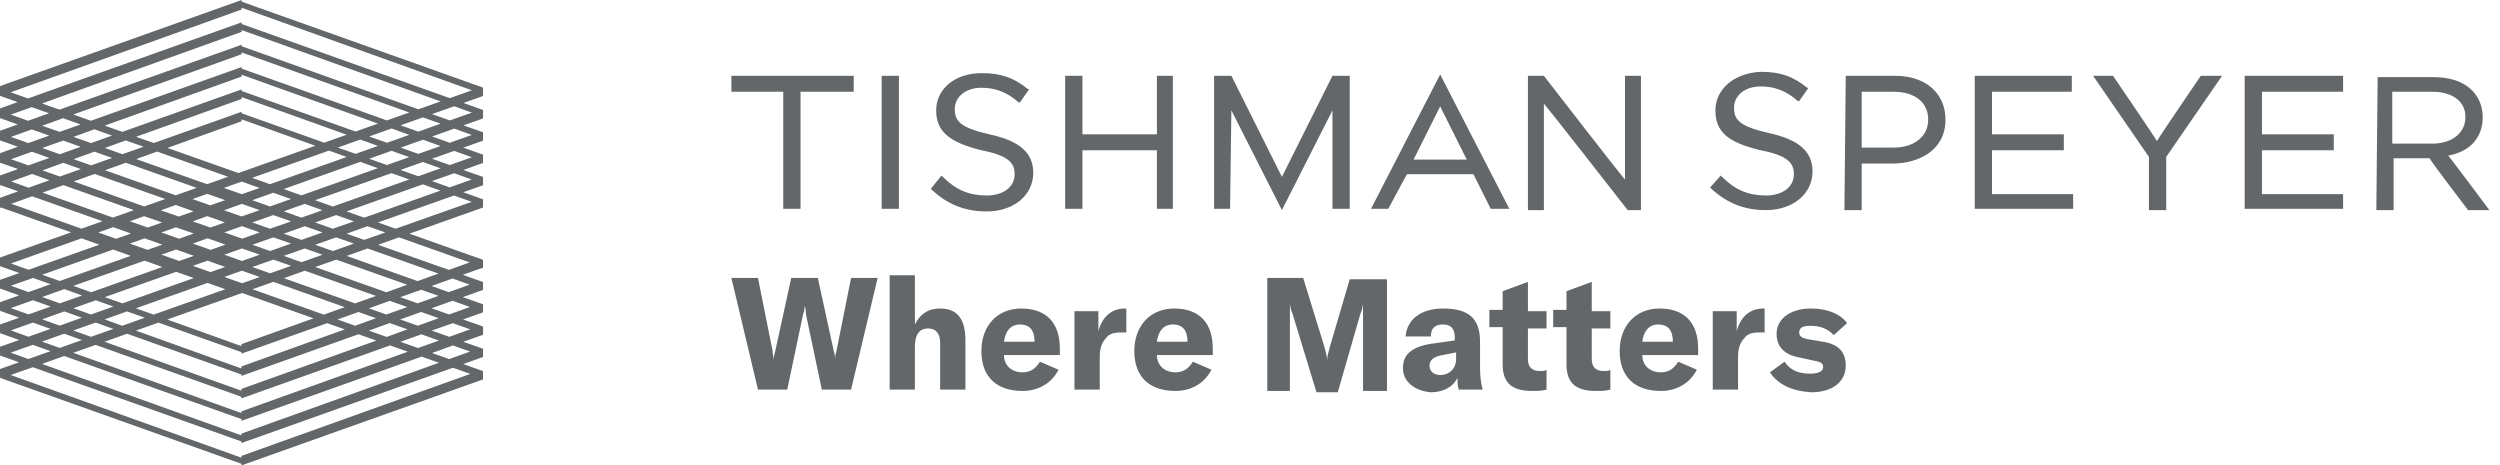 <svg width="188" height="35" viewBox="0 0 188 35" fill="none" xmlns="http://www.w3.org/2000/svg">
<path fill-rule="evenodd" clip-rule="evenodd" d="M59.2 29.3H57L55 20.9H57L58.1 26.4C58.1 26.7 58.2 26.9 58.2 27.1C58.2 26.9 58.2 26.7 58.3 26.4L59.5 20.9H61.5L62.7 26.4C62.8 26.7 62.8 26.9 62.8 27.1C62.8 26.9 62.8 26.7 62.9 26.4L64 20.9H66L64 29.3H61.8L60.6 23.6C60.6 23.4 60.6 23.2 60.5 23C60.5 23.2 60.5 23.4 60.4 23.6L59.2 29.3ZM66.9 29.3V20.7H68.8V24.4C69.2 23.6 69.8 23.2 70.7 23.2C72 23.2 72.6 24 72.6 25.6V29.3H70.7V25.8C70.7 25.1 70.4 24.7 69.8 24.7C69.1 24.7 68.8 25.2 68.8 26.1V29.3H66.9ZM79.6 26.7H75.5C75.5 27.5 76.1 28 76.9 28C77.5 28 77.9 27.7 78.2 27.2L79.6 27.8C79.1 28.8 78.1 29.4 76.9 29.4C74.9 29.4 73.8 28.3 73.8 26.4C73.8 24.5 75 23.2 76.8 23.2C78.7 23.2 79.7 24.3 79.7 26.2V26.7H79.6ZM77.8 25.7C77.8 24.8 77.4 24.4 76.7 24.4C76 24.4 75.6 24.9 75.5 25.7H77.8ZM82.6 24.9C82.9 23.8 83.6 23.2 84.6 23.2H84.7V25C84.6 25 84.5 25 84.3 25C83.8 25 83.4 25.1 83.2 25.4C82.8 25.8 82.7 26.3 82.7 26.9V29.3H80.8V23.4H82.6V24.9ZM91.1 26.7H87C87 27.5 87.6 28 88.4 28C89 28 89.4 27.7 89.7 27.2L91.1 27.8C90.6 28.8 89.6 29.4 88.4 29.4C86.4 29.4 85.3 28.3 85.3 26.4C85.3 24.5 86.5 23.2 88.3 23.2C90.2 23.2 91.2 24.3 91.2 26.2V26.7H91.1ZM89.3 25.7C89.3 24.8 88.9 24.4 88.2 24.4C87.5 24.4 87.1 24.9 87 25.7H89.3ZM95.3 29.3V20.9H98L99.6 26.1C99.7 26.5 99.8 26.8 99.8 27.1C99.8 26.8 99.9 26.5 100 26.1L101.5 21H104.3V29.4H102.5V23.7C102.5 23.4 102.5 23.1 102.5 22.8C102.5 23 102.4 23.4 102.3 23.6L100.6 29.5H99L97.2 23.6C97.1 23.4 97 23 97 22.8C97 23.1 97 23.4 97 23.7V29.4H95.3V29.3ZM105.5 27.7C105.5 27.1 105.7 26.7 106.1 26.4C106.5 26.1 107.1 25.9 108 25.8L109.4 25.6V25.4C109.4 24.7 109.1 24.4 108.5 24.4C107.9 24.4 107.6 24.7 107.6 25.3H105.7C105.8 24 106.9 23.2 108.5 23.2C110.4 23.2 111.3 23.9 111.3 25.7V27.7C111.3 28.4 111.4 29 111.5 29.3H109.7C109.6 29 109.6 28.7 109.6 28.4C109.3 29.1 108.5 29.5 107.6 29.5C106.4 29.4 105.5 28.7 105.5 27.7ZM109.5 27V26.5L108.5 26.7C107.8 26.8 107.5 27.1 107.5 27.5C107.5 27.9 107.8 28.2 108.3 28.2C109 28.2 109.5 27.7 109.5 27ZM112 24.6V23.3H113V21.9L114.9 21.2V23.4H116.3V24.7H114.9V27C114.9 27.6 115.2 27.9 115.8 27.9C116 27.9 116.2 27.9 116.3 27.8V29.3C115.9 29.4 115.6 29.4 115.2 29.4C113.6 29.4 113 28.7 113 27.4V24.6H112ZM116.8 24.6V23.3H117.8V21.9L119.7 21.2V23.4H121.1V24.7H119.7V27C119.7 27.6 120 27.9 120.6 27.9C120.8 27.9 121 27.9 121.1 27.8V29.3C120.7 29.4 120.4 29.4 120 29.4C118.4 29.4 117.8 28.7 117.8 27.4V24.6H116.8ZM127.6 26.7H123.5C123.5 27.5 124.1 28 124.9 28C125.5 28 125.9 27.7 126.2 27.2L127.6 27.8C127.1 28.8 126.1 29.4 124.9 29.4C122.9 29.4 121.8 28.3 121.8 26.4C121.8 24.5 123 23.2 124.8 23.2C126.7 23.2 127.7 24.3 127.7 26.2V26.7H127.6ZM125.8 25.7C125.8 24.8 125.4 24.4 124.7 24.4C124 24.4 123.6 24.9 123.5 25.7H125.8ZM130.6 24.9C130.9 23.8 131.6 23.2 132.6 23.2H132.7V25C132.6 25 132.5 25 132.3 25C131.8 25 131.4 25.1 131.2 25.4C130.8 25.8 130.7 26.3 130.7 26.9V29.3H128.8V23.4H130.6V24.9ZM133.1 28L134.2 27.2C134.6 27.8 135.2 28.1 136.1 28.1C136.8 28.1 137.1 27.9 137.1 27.6C137.1 27.3 136.9 27.2 136.3 27.1L135.4 26.9C134.2 26.7 133.6 26.1 133.6 25.1C133.6 24 134.6 23.2 136.2 23.2C137.4 23.2 138.4 23.6 138.9 24.3L137.9 25.2C137.4 24.7 136.9 24.5 136.1 24.5C135.5 24.5 135.3 24.7 135.3 25C135.3 25.3 135.5 25.4 135.9 25.5L137.1 25.7C138.3 25.9 138.8 26.5 138.8 27.5C138.8 28.7 137.8 29.5 136.2 29.5C134.7 29.4 133.7 28.9 133.1 28ZM178.8 5.7L178.7 15.8H180V11.9H182.7C182.7 12 185.6 15.8 185.6 15.8H187.2C187.2 15.8 184.3 11.9 184.1 11.7C185.8 11.4 186.7 10.3 186.7 8.8C186.7 8 186.4 7.3 185.9 6.8C185.2 6.1 184.2 5.8 183 5.8H178.8V5.7ZM182.9 6.9C184.4 6.9 185.4 7.6 185.4 8.8C185.4 10 184.4 10.8 182.9 10.8H179.9V6.9H182.9ZM166.8 5.7H165.5C165.5 5.7 162.3 10.4 162.2 10.6C162.1 10.4 158.9 5.7 158.9 5.7H157.4L161.6 11.8V15.8H162.9V11.8L167.1 5.7H166.8ZM138.8 5.7L138.7 15.8H140V12.3H142.3C144.3 12.3 146.3 11.3 146.3 9C146.3 7 144.8 5.7 142.5 5.7H138.8ZM142.4 6.9C144 6.9 145 7.7 145 9C145 10.3 143.9 11.1 142.4 11.1H140V6.9H142.4ZM129 8.3C129 9.9 129.9 10.7 132.4 11.3C134.5 11.7 134.9 12.3 134.9 13.1C134.9 14.1 134 14.7 132.8 14.7C131.5 14.7 130.5 14.3 129.5 13.3L129.4 13.2L128.6 14.1L128.7 14.2C129.9 15.3 131.2 15.8 132.8 15.8C134.8 15.8 136.3 14.6 136.3 12.9C136.3 11.4 135.3 10.5 133 10C130.8 9.5 130.4 9 130.4 8.1C130.4 7.2 131.2 6.5 132.4 6.5C133.4 6.5 134.3 6.8 135.2 7.6H135.3L136 6.6H135.9C134.8 5.7 133.8 5.4 132.4 5.4C130.4 5.5 129 6.7 129 8.3ZM123.4 5.7H122.2V13.5C121.9 13.2 116.1 5.7 116.1 5.7H114.9V15.8H116.1V7.8C116.4 8.1 122.4 15.8 122.4 15.8H123.4V5.7ZM108.3 5.6L103.1 15.7H104.4L105.8 13.1H110.8L112.1 15.7H113.5L108.3 5.6ZM108.3 8L110.3 12H106.3L108.3 8ZM70.4 8.3C70.4 9.9 71.4 10.7 73.8 11.3C75.9 11.7 76.3 12.3 76.3 13.1C76.3 14.1 75.4 14.7 74.2 14.7C72.9 14.7 71.9 14.3 70.9 13.3L70.8 13.2L70 14.2L70.1 14.3C71.3 15.4 72.6 15.9 74.2 15.9C76.2 15.9 77.7 14.7 77.7 13C77.7 11.5 76.7 10.6 74.4 10.1C72.2 9.6 71.8 9.1 71.8 8.2C71.8 7.3 72.6 6.6 73.8 6.6C74.8 6.6 75.7 6.9 76.6 7.7H76.7L77.4 6.7H77.3C76.2 5.8 75.2 5.5 73.8 5.5C71.8 5.5 70.4 6.7 70.4 8.3ZM176.1 5.7H168.8V15.7H176.2V14.6H170.1V11.3H175.5V10.1H170.1V6.9H176.2V5.7H176.1ZM155.7 5.7H148.5V15.7H155.9V14.6H149.8V11.3H155.2V10.1H149.8V6.9H155.8V5.7H155.7ZM100.2 5.7L96.4 13.3L92.6 5.7H91.3V15.7H92.5L92.6 8.3L96.4 15.8L100.2 8.3V15.7H101.5V5.7H100.2ZM88.1 5.7H87V10.1H81.4V5.7H80.1V15.7H81.4V11.3H87V15.7H88.2V5.7H88.1ZM67.5 5.7H66.3V15.7H67.6V5.7H67.5ZM64.1 5.7H55V6.9H58.9V15.7H60.2V6.9H64.2V5.7H64.1ZM18.17 1.803V1.68L2.107 7.403L0.803 6.94L18.17 0.715V0.58L35.487 6.79L33.824 7.38L18.17 1.803ZM35.489 8.47L33.826 9.056L32.491 8.58L34.155 7.99L35.489 8.47ZM35.485 10.146L33.821 10.736L32.495 10.265L34.159 9.671L35.485 10.146ZM35.485 11.824L33.821 12.414L32.487 11.937L34.155 11.347L35.485 11.824ZM35.473 13.499L33.814 14.093L32.487 13.617L34.155 13.027L35.473 13.499ZM35.473 15.177L29.754 17.2L28.419 16.729L34.142 14.703L35.473 15.177ZM35.319 19.733L33.755 20.295L28.426 18.41L30.009 17.849L35.319 19.733ZM35.319 21.403L33.747 21.97L32.453 21.506L34.028 20.944L35.319 21.403ZM35.342 23.086L33.772 23.648L32.452 23.184L34.028 22.618L35.342 23.086ZM35.36 24.766L33.788 25.329L32.468 24.861L34.046 24.303L35.36 24.766ZM35.354 26.438L33.783 27.002L32.487 26.544L34.063 25.979L35.354 26.438ZM35.37 28.118L18.154 34.286V34.418L0.803 28.2L2.468 27.614L18.153 33.198V33.318L34.063 27.654L35.369 28.117L35.37 28.118ZM0.804 26.518L2.469 25.931L3.801 26.408L2.131 26.998L0.804 26.518ZM0.816 24.848L2.476 24.257L3.801 24.73L2.137 25.322L0.816 24.848ZM0.816 23.168L2.476 22.575L3.81 23.052L2.144 23.644L0.816 23.168ZM0.82 21.486L2.483 20.903L3.81 21.371L2.14 21.965L0.82 21.486ZM0.82 19.812L6.133 17.923L7.473 18.401L2.148 20.287L0.82 19.812ZM0.848 15.325L2.421 14.764L7.707 16.637L6.124 17.196L0.848 15.326V15.325ZM0.84 13.65L2.413 13.084L3.72 13.552L2.147 14.116L0.84 13.65ZM0.83 11.974L2.403 11.41L3.715 11.877L2.138 12.436L0.83 11.974ZM0.82 10.296L2.392 9.732L3.702 10.196L2.128 10.76L0.82 10.296ZM29.098 9.055L18.171 5.16V5.041L6.837 9.081L5.515 8.61L18.17 4.078V3.943L30.779 8.46L29.098 9.054V9.055ZM30.128 9.423L31.804 8.827L33.136 9.3L31.462 9.898L30.128 9.423ZM29.102 10.735L27.765 10.262L29.446 9.662L30.781 10.142L29.102 10.735ZM30.132 11.101L31.808 10.508L33.128 10.982L31.454 11.572L30.132 11.102V11.101ZM29.096 12.411L27.765 11.938L29.446 11.34L30.778 11.814L29.096 12.411ZM30.12 12.779L31.798 12.181L33.133 12.657L31.454 13.255L30.12 12.779ZM25.032 15.531L23.696 15.056L29.442 13.02L30.779 13.496L25.032 15.531ZM26.058 15.899L31.798 13.861L33.12 14.335L27.392 16.368L26.058 15.898V15.899ZM25.028 17.201L23.702 16.73L25.279 16.174L26.612 16.647L25.028 17.201ZM26.058 17.573L27.638 17.011L28.976 17.482L27.392 18.04L26.058 17.573ZM25.034 18.879L23.699 18.407L25.279 17.85L26.615 18.317L25.034 18.879ZM26.069 19.245L27.644 18.685L32.974 20.573L31.401 21.137L26.069 19.245ZM29.053 21.978L23.708 20.082L25.285 19.524L30.63 21.412L29.053 21.978ZM30.093 22.348L31.67 21.788L32.973 22.248L31.401 22.811L30.093 22.348ZM29.053 23.652L27.739 23.185L29.312 22.623L30.63 23.09L29.053 23.652ZM30.093 24.025L31.67 23.459L32.995 23.929L31.426 24.492L30.093 24.025ZM29.073 25.337L27.739 24.862L29.312 24.294L30.645 24.768L29.073 25.337ZM30.111 25.703L31.692 25.141L33.009 25.61L31.441 26.17L30.111 25.703ZM6.161 25.572L4.488 26.166L3.158 25.687L4.828 25.094L6.161 25.572ZM7.191 24.258L8.524 24.733L6.84 25.33L5.51 24.852L7.191 24.258ZM6.161 23.892L4.488 24.488L3.17 24.013L4.836 23.419L6.161 23.892ZM7.201 22.582L8.527 23.052L6.843 23.649L5.523 23.178L7.2 22.58L7.201 22.582ZM6.174 22.22L4.499 22.811L3.169 22.334L4.836 21.741L6.174 22.22ZM10.874 19.6L12.212 20.078L6.851 21.978L5.522 21.495L10.874 19.6ZM9.835 19.239L4.495 21.131L3.175 20.66L8.506 18.764L9.836 19.239H9.835ZM8.511 17.083L9.849 17.561L8.732 17.956L7.388 17.482L8.511 17.083ZM10.07 15.8L8.489 16.362L3.199 14.485L4.77 13.923L10.07 15.8ZM7.12 13.08L12.43 14.965L10.845 15.527L5.548 13.647L7.12 13.08ZM6.08 12.713L4.502 13.275L3.192 12.811L4.76 12.245L6.08 12.713ZM7.108 11.405L8.432 11.877L6.856 12.436L5.536 11.968L7.108 11.405ZM6.068 11.038L4.495 11.598L3.179 11.132L4.751 10.569L6.068 11.038ZM24.377 10.728L18.171 8.518V8.406L11.565 10.756L10.232 10.287L18.171 7.44V7.3L26.069 10.13L24.377 10.728ZM25.403 11.098L27.092 10.495L28.425 10.973L26.74 11.57L25.403 11.098ZM20.3 13.855L18.962 13.373L24.738 11.326L26.068 11.804L20.3 13.855ZM21.336 14.215L27.097 12.172L28.417 12.647L22.662 14.692L21.336 14.214V14.215ZM20.3 15.527L18.968 15.054L20.553 14.494L21.882 14.967L20.3 15.527ZM21.336 15.891L22.918 15.331L24.249 15.806L22.667 16.366L21.336 15.891ZM20.31 17.2L18.968 16.729L20.553 16.173L21.891 16.646L20.31 17.2ZM21.337 17.572L22.921 17.01L24.249 17.481L22.667 18.039L21.337 17.572ZM20.31 18.878L18.979 18.406L20.558 17.849L21.888 18.316L20.31 18.878ZM21.337 19.242L22.921 18.684L24.255 19.157L22.672 19.717L21.337 19.242ZM20.314 20.552L18.973 20.081L20.558 19.523L21.891 19.99L20.314 20.552ZM21.345 20.92L22.925 20.358L28.277 22.254L26.702 22.816L21.345 20.92ZM24.357 23.66L18.985 21.752L20.563 21.196L25.924 23.097L24.357 23.66ZM25.383 24.024L26.957 23.461L28.277 23.929L26.703 24.495L25.383 24.024ZM10.887 23.891L9.197 24.499L7.867 24.02L9.554 23.418L10.887 23.891ZM15.606 21.275L16.946 21.748L11.553 23.66L10.223 23.184L15.606 21.275ZM14.577 20.911L9.201 22.812L7.878 22.342L13.245 20.441L14.577 20.911ZM12.207 18.397L11.096 18.789L9.759 18.319L10.877 17.923L12.207 18.397ZM10.841 16.257L12.191 16.728L11.105 17.112L9.765 16.637L10.841 16.257ZM13.217 15.414L14.557 15.892L13.446 16.285L12.095 15.815L13.217 15.415V15.414ZM14.79 14.127L13.212 14.687L7.894 12.802L9.469 12.24L14.79 14.127ZM18.186 14.603L16.836 14.133L18.181 13.655L19.521 14.133L18.186 14.603ZM18.171 16.277L16.846 15.811L18.195 15.331L19.521 15.803L18.171 16.277ZM18.218 17.947L16.868 17.477L18.195 17.006L19.53 17.481L18.218 17.947ZM18.197 19.625L16.867 19.151L18.2 18.684L19.53 19.151L18.196 19.625H18.197ZM18.209 21.3L16.869 20.825L18.197 20.355L19.534 20.829L18.209 21.3ZM14.577 19.238L13.473 19.625L12.132 19.151L13.239 18.762L14.577 19.238ZM14.569 17.56L13.468 17.95L12.139 17.48L13.229 17.093L14.569 17.56ZM14.501 18.316L15.606 17.92L16.958 18.395L15.836 18.789L14.501 18.316ZM16.932 20.073L15.836 20.461L14.506 19.991L15.603 19.601L16.932 20.073ZM16.914 16.725L15.826 17.112L14.489 16.646L15.587 16.253L16.914 16.725ZM15.58 14.575L16.926 15.05L15.814 15.442L14.476 14.97L15.58 14.575ZM18.153 25.881V26.026L12.581 24.027L18.203 22.033L23.579 23.938L18.153 25.881ZM18.171 9.119V8.975L23.711 10.96L17.931 13.013L12.591 11.123L18.171 9.119ZM9.211 11.597L7.887 11.127L9.457 10.562L10.793 11.032L9.21 11.597H9.211ZM11.812 11.397L17.15 13.29L15.57 13.852L10.244 11.963L11.812 11.397ZM18.153 27.557V27.708L10.223 24.861L11.918 24.261L18.153 26.481V26.596L24.605 24.303L25.93 24.771L18.153 27.558V27.557ZM18.153 29.248V29.38L7.866 25.698L9.554 25.096L18.154 28.16V28.27L26.957 25.136L28.3 25.611L18.153 29.248ZM18.171 5.759V5.619L28.423 9.293L26.737 9.891L18.171 6.841V6.722L9.2 9.916L7.873 9.446L18.171 5.759ZM4.483 9.916L3.17 9.456L4.743 8.891L6.058 9.358L4.483 9.916ZM7.1 9.723L8.426 10.195L6.846 10.759L5.527 10.293L7.1 9.723ZM18.154 30.934V31.062L5.51 26.529L7.19 25.936L18.153 29.838V29.96L29.336 25.975L30.666 26.45L18.154 30.934ZM18.154 32.608V32.739L3.16 27.367L4.828 26.771L18.154 31.516V31.646L31.71 26.818L33.009 27.281L18.154 32.608ZM18.172 2.394V2.262L33.134 7.625L31.459 8.218L18.172 3.478V3.363L4.474 8.244L3.159 7.78L18.17 2.394H18.172ZM0.815 8.618L2.382 8.056L3.691 8.517L2.116 9.081L0.815 8.618ZM36.325 6.808V6.588L18.17 0.123V0L0.003 6.474V6.656H0V7.209H0.003V7.227L0.025 7.217L1.325 7.678L0.003 8.155V8.331H0V8.883H0.003V8.909L0.037 8.895L1.341 9.358L0.003 9.834V10.004H0V10.556H0.003V10.586L0.047 10.57L1.348 11.037L0.003 11.516V11.678H0V12.228H0.003V12.268L0.058 12.25L1.358 12.712L0.003 13.198V13.352H0V13.902H0.003V13.949L0.063 13.93L1.367 14.39L0.003 14.876V15.026H0V15.576H0.003V15.63L0.075 15.604L5.344 17.473L0 19.366V19.883H0.003V20.018L1.454 20.532L0 21.047V21.535H0.003V21.696L1.443 22.211L0 22.725V23.212H0.003V23.377L1.447 23.889L0 24.403V24.859L0.003 24.861V25.056L1.442 25.566L0 26.078V26.493L0.003 26.496V26.735L1.436 27.242L0 27.752V28.156H0.003V28.413L18.153 34.876V35L36.325 28.532V28.452V28.457V27.907L34.837 27.378L36.325 26.846V26.781V26.783V26.228L34.837 25.702L36.325 25.175V24.554L34.821 24.024L36.325 23.487V22.882L34.803 22.342L36.325 21.802V21.21L34.803 20.666L36.325 20.126V19.537L30.786 17.572L36.325 15.604V14.987L34.837 14.457L36.325 13.93V13.304L34.845 12.784L36.325 12.252V11.631L34.845 11.102L36.325 10.578V9.948L34.854 9.426L36.324 8.906V8.27L34.851 7.743L36.325 7.221V6.808Z" fill="#636769"/>
</svg>
